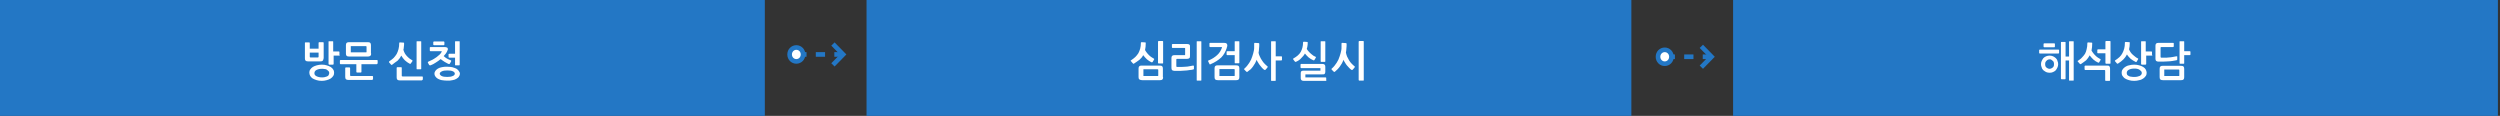 <?xml version="1.0" encoding="utf-8"?>
<!-- Generator: Adobe Illustrator 25.1.0, SVG Export Plug-In . SVG Version: 6.00 Build 0)  -->
<svg version="1.1" id="Layer_1" xmlns="http://www.w3.org/2000/svg" xmlns:xlink="http://www.w3.org/1999/xlink" x="0px" y="0px"
	 viewBox="0 0 1079 50" style="enable-background:new 0 0 1079 50;" xml:space="preserve">
<rect x="0" y="0" width="1079" height="50" fill="#333333" stroke="none"/>
<style type="text/css">
	.st0{fill:#2377C5;}
	.st1{fill:#FFFFFF;}
	.st2{fill:none;stroke:#2377C5;stroke-width:2;stroke-dasharray:4,4;}
	.st3{fill:#FFFFFF;stroke:#2377C5;stroke-width:2;}
	.st4{fill:none;stroke:#2377C5;stroke-width:2;}
</style>
<rect y="0" class="st0" width="330.1" height="50"/>
<path class="st1" d="M142.1,31.5c0-0.3-0.1-0.6-0.3-0.8c-0.2-0.2-0.4-0.4-0.7-0.6c-0.3-0.2-0.6-0.3-1-0.3c-0.4-0.1-0.8-0.1-1.2-0.1
	c-1,0-1.7,0.2-2.3,0.5c-0.6,0.3-0.9,0.8-0.9,1.4c0,0.6,0.3,1,0.9,1.3c0.6,0.3,1.4,0.5,2.3,0.5c0.4,0,0.9,0,1.2-0.1
	c0.4-0.1,0.7-0.2,1-0.3c0.3-0.1,0.5-0.3,0.7-0.5C142,32,142.1,31.8,142.1,31.5z M144.2,31.4c0,0.5-0.1,1-0.4,1.4
	c-0.3,0.4-0.6,0.8-1.1,1.1c-0.5,0.3-1,0.5-1.7,0.7s-1.4,0.3-2.1,0.3c-0.8,0-1.6-0.1-2.2-0.3c-0.6-0.2-1.2-0.4-1.7-0.7
	c-0.5-0.3-0.8-0.7-1.1-1.1c-0.2-0.4-0.4-0.9-0.4-1.4c0-0.5,0.1-1,0.4-1.4c0.3-0.4,0.6-0.8,1.1-1.1c0.5-0.3,1-0.5,1.7-0.7
	c0.7-0.2,1.4-0.3,2.2-0.3c0.8,0,1.5,0.1,2.1,0.3c0.7,0.2,1.2,0.4,1.7,0.7c0.5,0.3,0.9,0.7,1.1,1.1C144.1,30.4,144.2,30.9,144.2,31.4
	z M146.7,23.7c0,0.1,0,0.1-0.1,0.2c0,0-0.1,0.1-0.2,0.1H144v3.6c0,0.1,0,0.1-0.1,0.2c0,0-0.1,0.1-0.2,0.1h-1.6c-0.1,0-0.1,0-0.2-0.1
	c0-0.1-0.1-0.1-0.1-0.2V18c0-0.2,0.1-0.2,0.2-0.2h1.6c0.2,0,0.2,0.1,0.2,0.2v4.2h2.4c0.1,0,0.1,0,0.2,0.1c0.1,0,0.1,0.1,0.1,0.1
	V23.7z M137.5,22.7h-3.8v1.8c0,0.2,0.1,0.3,0.3,0.3h3.2c0.2,0,0.3-0.1,0.3-0.3V22.7z M139.6,25.3c0,0.4-0.1,0.7-0.3,0.9
	c-0.2,0.2-0.5,0.3-1.1,0.3H133c-0.5,0-0.9-0.1-1.1-0.3c-0.2-0.2-0.3-0.5-0.3-1v-6.7c0-0.2,0.1-0.2,0.2-0.2h1.6c0.1,0,0.1,0,0.2,0.1
	c0.1,0,0.1,0.1,0.1,0.2V21h3.8v-2.5c0-0.1,0-0.1,0.1-0.2s0.1-0.1,0.2-0.1h1.6c0.1,0,0.1,0,0.2,0.1c0,0,0.1,0.1,0.1,0.2V25.3z
	 M160.2,23.1c0,0.5-0.1,0.8-0.4,1c-0.2,0.2-0.6,0.3-1,0.3h-8.1c-0.6,0-0.9-0.1-1.1-0.3c-0.2-0.2-0.3-0.5-0.3-1v-3.6
	c0-0.5,0.1-0.8,0.3-1c0.2-0.2,0.6-0.3,1-0.3h8.1c0.6,0,0.9,0.1,1.1,0.3c0.2,0.2,0.3,0.5,0.3,1V23.1z M158.2,20.2
	c0-0.1,0-0.2-0.1-0.2c0,0-0.1-0.1-0.2-0.1h-6.3c-0.1,0-0.2,0-0.2,0c0,0,0,0.1,0,0.2v2.3c0,0.1,0,0.2,0,0.2c0,0,0.1,0,0.2,0h6.3
	c0.1,0,0.2,0,0.2,0c0,0,0.1-0.1,0.1-0.2V20.2z M162.9,27.4c0,0.1,0,0.1-0.1,0.2c-0.1,0.1-0.1,0.1-0.2,0.1H156V31
	c0,0.2-0.1,0.3-0.3,0.3h-1.6c-0.2,0-0.3-0.1-0.3-0.3v-3.3H147c-0.1,0-0.1,0-0.2-0.1c0-0.1-0.1-0.1-0.1-0.2v-1.2c0-0.1,0-0.1,0.1-0.2
	c0-0.1,0.1-0.1,0.2-0.1h15.7c0.1,0,0.1,0,0.2,0.1c0.1,0.1,0.1,0.1,0.1,0.2V27.4z M160.9,34.2c0,0.1,0,0.1-0.1,0.2
	c0,0-0.1,0.1-0.2,0.1h-10.2c-0.5,0-0.9-0.1-1.1-0.3c-0.2-0.2-0.3-0.5-0.3-1v-3.8c0-0.1,0-0.1,0.1-0.2c0.1-0.1,0.1-0.1,0.2-0.1h1.5
	c0.1,0,0.1,0,0.2,0.1c0.1,0,0.1,0.1,0.1,0.2v3.1c0,0.1,0,0.2,0.1,0.2c0,0,0.1,0.1,0.3,0.1h9.2c0.1,0,0.1,0,0.2,0.1
	c0.1,0,0.1,0.1,0.1,0.2V34.2z M169.3,27.9c-0.2,0.1-0.3,0.1-0.4,0.1s-0.2-0.1-0.2-0.2l-0.7-0.8c-0.1-0.1-0.2-0.2-0.1-0.3
	c0-0.1,0.1-0.2,0.2-0.3c0.7-0.5,1.3-0.9,1.8-1.4c0.5-0.5,0.9-1.1,1.3-1.7c0.3-0.6,0.6-1.3,0.8-2.1c0.2-0.8,0.3-1.6,0.3-2.6
	c0-0.1,0-0.2,0.1-0.2c0.1-0.1,0.1-0.1,0.2-0.1l1.6,0.1c0.2,0,0.2,0.1,0.2,0.3c0,0.5,0,1-0.1,1.5c0,0.5-0.1,0.9-0.2,1.3
	c0.1,0.5,0.4,1,0.6,1.5c0.3,0.5,0.6,0.9,1,1.3c0.4,0.4,0.7,0.7,1.1,1c0.4,0.3,0.8,0.5,1.1,0.7c0.2,0.1,0.2,0.2,0.1,0.4l-0.7,1
	c-0.1,0.2-0.3,0.2-0.5,0.1c-0.8-0.4-1.4-0.9-2.1-1.5c-0.6-0.6-1.1-1.3-1.5-2c-0.4,0.8-0.9,1.5-1.6,2.2
	C170.8,26.7,170.1,27.3,169.3,27.9z M182.3,34.4c0,0.1,0,0.1-0.1,0.2c0,0-0.1,0.1-0.2,0.1h-9.4c-0.5,0-0.9-0.1-1.1-0.3
	c-0.2-0.2-0.3-0.5-0.3-1v-4.1c0-0.1,0-0.1,0.1-0.2c0.1-0.1,0.1-0.1,0.2-0.1h1.6c0.1,0,0.1,0,0.2,0.1c0.1,0,0.1,0.1,0.1,0.2v3.4
	c0,0.1,0,0.2,0.1,0.2s0.1,0.1,0.3,0.1h8.4c0.1,0,0.1,0,0.2,0.1c0.1,0,0.1,0.1,0.1,0.2V34.4z M181.8,29.7c0,0.2-0.1,0.2-0.2,0.2h-1.6
	c-0.2,0-0.2-0.1-0.2-0.3V18c0-0.2,0.1-0.2,0.2-0.2h1.6c0.2,0,0.2,0.1,0.2,0.2V29.7z M198.5,31.8c0,0.4-0.1,0.8-0.4,1.2
	c-0.2,0.4-0.6,0.7-1.1,1c-0.5,0.3-1,0.5-1.7,0.6c-0.7,0.2-1.4,0.2-2.3,0.2c-0.8,0-1.6-0.1-2.3-0.2c-0.7-0.1-1.2-0.4-1.7-0.6
	c-0.5-0.3-0.8-0.6-1.1-1c-0.3-0.4-0.4-0.8-0.4-1.2c0-0.4,0.1-0.8,0.4-1.2c0.3-0.4,0.6-0.7,1.1-1c0.5-0.3,1.1-0.5,1.7-0.6
	c0.7-0.2,1.4-0.2,2.3-0.2s1.6,0.1,2.2,0.2c0.7,0.2,1.2,0.4,1.7,0.6c0.5,0.3,0.8,0.6,1.1,1C198.3,31,198.5,31.4,198.5,31.8z
	 M185.8,28.2c-0.1,0-0.2,0-0.3,0c-0.1,0-0.2-0.1-0.3-0.2l-0.5-0.9c-0.1-0.1-0.1-0.2,0-0.3c0-0.1,0.1-0.2,0.2-0.2
	c0.7-0.3,1.3-0.6,1.9-0.9c0.6-0.4,1.2-0.7,1.7-1.1c0.5-0.4,0.9-0.8,1.3-1.1c0.4-0.4,0.6-0.7,0.8-1.1c0-0.1,0.1-0.1,0.1-0.2
	c0,0-0.1-0.1-0.3-0.1h-4.6c-0.1,0-0.1,0-0.2-0.1c0-0.1-0.1-0.1-0.1-0.2v-1.2c0-0.1,0-0.1,0.1-0.2c0.1,0,0.1-0.1,0.2-0.1h6
	c0.5,0,0.8,0.1,1.1,0.2c0.3,0.1,0.4,0.4,0.4,0.7c0,0.1,0,0.3-0.1,0.4c-0.1,0.2-0.1,0.3-0.2,0.5c-0.3,0.7-0.8,1.4-1.5,2.1
	c0.2,0.2,0.4,0.4,0.7,0.6c0.3,0.2,0.5,0.4,0.8,0.5c0.3,0.2,0.5,0.3,0.8,0.4c0.3,0.1,0.5,0.2,0.7,0.3c0.3,0.1,0.3,0.3,0.2,0.5
	l-0.5,0.9c-0.1,0.2-0.3,0.3-0.6,0.2c-0.2-0.1-0.5-0.2-0.8-0.4c-0.3-0.2-0.6-0.3-0.9-0.5c-0.3-0.2-0.6-0.4-0.9-0.6
	c-0.3-0.2-0.5-0.4-0.8-0.6c-0.6,0.5-1.3,1-2.1,1.5C187.4,27.5,186.6,27.9,185.8,28.2z M193.6,24.6v-1.2c0-0.1,0-0.1,0.1-0.1
	c0.1,0,0.1-0.1,0.2-0.1h2.5V18c0-0.2,0.1-0.2,0.2-0.2h1.6c0.2,0,0.2,0.1,0.2,0.2v9.9c0,0.2-0.1,0.3-0.2,0.3h-1.6
	c-0.2,0-0.2-0.1-0.2-0.2v-3.1h-2.5c-0.1,0-0.1,0-0.2-0.1C193.6,24.7,193.6,24.7,193.6,24.6z M196.3,31.8c0-0.4-0.3-0.8-0.8-1
	c-0.6-0.3-1.4-0.4-2.4-0.4s-1.8,0.1-2.4,0.4c-0.6,0.3-0.9,0.6-0.9,1c0,0.4,0.3,0.7,0.8,1c0.6,0.3,1.4,0.4,2.4,0.4
	c1,0,1.8-0.1,2.4-0.4C196,32.6,196.3,32.2,196.3,31.8z M191.8,19.2c0,0.1,0,0.1-0.1,0.2c0,0.1-0.1,0.1-0.2,0.1h-4.2
	c0,0-0.1,0-0.2-0.1c-0.1,0-0.1-0.1-0.1-0.2v-1c0-0.1,0-0.1,0.1-0.2c0.1,0,0.1-0.1,0.2-0.1h4.2c0.1,0,0.1,0,0.2,0.1
	c0.1,0.1,0.1,0.1,0.1,0.2V19.2z"/>
<rect x="748" y="0" class="st0" width="330.1" height="50"/>
<path class="st1" d="M884.6,25.6c-0.3,0-0.5,0.1-0.8,0.2c-0.2,0.1-0.4,0.3-0.6,0.5c-0.2,0.2-0.3,0.4-0.4,0.6
	c-0.1,0.2-0.1,0.5-0.1,0.8c0,0.3,0,0.5,0.1,0.8c0.1,0.2,0.2,0.5,0.4,0.6s0.3,0.3,0.6,0.4c0.2,0.1,0.5,0.2,0.8,0.2
	c0.3,0,0.5-0.1,0.8-0.2c0.2-0.1,0.4-0.3,0.6-0.4s0.3-0.4,0.4-0.6c0.1-0.3,0.1-0.5,0.1-0.8c0-0.3,0-0.5-0.1-0.8
	c-0.1-0.3-0.2-0.5-0.4-0.6c-0.2-0.2-0.3-0.3-0.6-0.5C885.1,25.6,884.9,25.6,884.6,25.6z M884.6,24c0.5,0,1,0.1,1.5,0.3
	c0.5,0.2,0.8,0.5,1.2,0.8c0.3,0.3,0.6,0.7,0.7,1.2c0.2,0.4,0.3,0.9,0.3,1.4s-0.1,1-0.3,1.4c-0.2,0.4-0.4,0.8-0.7,1.2
	c-0.3,0.3-0.7,0.6-1.2,0.8c-0.4,0.2-0.9,0.3-1.5,0.3c-0.5,0-1-0.1-1.5-0.3c-0.4-0.2-0.8-0.5-1.2-0.8c-0.3-0.3-0.6-0.7-0.7-1.2
	c-0.2-0.4-0.3-0.9-0.3-1.4s0.1-1,0.3-1.4c0.2-0.4,0.4-0.8,0.7-1.2c0.3-0.3,0.7-0.6,1.2-0.8C883.6,24.1,884.1,24,884.6,24z
	 M888.7,22.8c0,0.1,0,0.1-0.1,0.2c0,0-0.1,0.1-0.2,0.1h-8c-0.1,0-0.1,0-0.2-0.1c-0.1-0.1-0.1-0.1-0.1-0.2v-1.1c0-0.1,0-0.1,0.1-0.2
	c0.1-0.1,0.1-0.1,0.2-0.1h8c0.1,0,0.1,0,0.2,0.1c0.1,0,0.1,0.1,0.1,0.2V22.8z M893,18c0-0.2,0.1-0.2,0.3-0.2h1.5
	c0.2,0,0.2,0.1,0.2,0.2v16.6c0,0.2-0.1,0.2-0.2,0.2h-1.6c-0.2,0-0.2-0.1-0.2-0.2v-8.5h-1.5v7.8c0,0.2-0.1,0.3-0.2,0.3h-1.5
	c-0.2,0-0.3-0.1-0.3-0.3V18.3c0-0.2,0.1-0.2,0.3-0.2h1.5c0.2,0,0.2,0.1,0.2,0.2v6.1h1.5V18z M886.9,20.1c0,0.1,0,0.1-0.1,0.2
	c0,0.1-0.1,0.1-0.2,0.1h-4.3c0,0-0.1,0-0.2-0.1c-0.1-0.1-0.1-0.1-0.1-0.2V19c0-0.1,0-0.1,0.1-0.2c0.1,0,0.1-0.1,0.2-0.1h4.3
	c0.1,0,0.1,0,0.2,0.1c0.1,0.1,0.1,0.1,0.1,0.2V20.1z M898.2,27.6c-0.1,0.1-0.3,0.1-0.3,0.1c-0.1,0-0.2-0.1-0.3-0.2l-0.7-0.8
	c-0.1-0.1-0.2-0.2-0.2-0.3c0-0.1,0.1-0.2,0.2-0.2c0.7-0.5,1.3-0.9,1.7-1.4c0.5-0.5,0.9-1,1.3-1.6c0.3-0.6,0.6-1.3,0.7-2
	c0.2-0.7,0.3-1.6,0.3-2.6c0-0.1,0-0.2,0.1-0.2s0.1-0.1,0.2-0.1l1.6,0.1c0.2,0,0.2,0.1,0.2,0.3c0,1.1-0.1,2.2-0.3,3.1
	c0.2,0.4,0.5,0.8,0.8,1.2c0.3,0.4,0.6,0.7,1,1.1c0.3,0.3,0.7,0.6,1,0.8c0.4,0.2,0.7,0.4,1,0.6c0.2,0.1,0.2,0.2,0.1,0.4l-0.6,1
	c-0.1,0.2-0.3,0.2-0.5,0.1c-0.7-0.3-1.4-0.8-2-1.3c-0.6-0.5-1.1-1.2-1.6-1.8c-0.4,0.8-0.9,1.4-1.5,2.1
	C899.7,26.5,899,27.1,898.2,27.6z M910.7,34.6c0,0.1,0,0.1-0.1,0.2c0,0.1-0.1,0.1-0.2,0.1h-1.5c-0.1,0-0.1,0-0.2-0.1
	c-0.1,0-0.1-0.1-0.1-0.2v-4c0-0.1,0-0.2-0.1-0.3c0,0-0.1-0.1-0.3-0.1H900c-0.1,0-0.1,0-0.2-0.1c0,0-0.1-0.1-0.1-0.2v-1.3
	c0-0.1,0-0.1,0.1-0.2c0.1,0,0.1-0.1,0.2-0.1h9.5c0.5,0,0.8,0.1,0.9,0.3c0.2,0.2,0.3,0.5,0.3,1V34.6z M905.2,22.8v-1.3
	c0-0.1,0-0.1,0.1-0.1c0.1,0,0.1-0.1,0.2-0.1h3.2V18c0-0.1,0-0.1,0.1-0.2c0.1,0,0.1-0.1,0.2-0.1h1.6c0.2,0,0.3,0.1,0.3,0.2v9.4
	c0,0.2-0.1,0.2-0.3,0.2h-1.6c-0.1,0-0.1,0-0.2-0.1c0,0-0.1-0.1-0.1-0.2V23h-3.2c-0.1,0-0.1,0-0.2-0.1
	C905.2,22.9,905.2,22.9,905.2,22.8z M926.5,31.4c0,0.5-0.1,1-0.4,1.4c-0.3,0.4-0.6,0.8-1.1,1.1c-0.5,0.3-1,0.6-1.7,0.7
	c-0.7,0.2-1.4,0.3-2.2,0.3c-0.8,0-1.6-0.1-2.2-0.3c-0.7-0.2-1.2-0.4-1.7-0.7c-0.5-0.3-0.8-0.7-1.1-1.1c-0.3-0.4-0.4-0.9-0.4-1.4
	c0-0.5,0.1-1,0.4-1.4c0.3-0.4,0.6-0.8,1.1-1.1c0.5-0.3,1-0.6,1.7-0.7c0.7-0.2,1.4-0.3,2.2-0.3c0.8,0,1.5,0.1,2.2,0.3
	c0.7,0.2,1.2,0.4,1.7,0.7c0.5,0.3,0.9,0.7,1.1,1.1C926.3,30.4,926.5,30.9,926.5,31.4z M914.2,27.4c-0.2,0.1-0.3,0.1-0.4,0.1
	c-0.1,0-0.2-0.1-0.2-0.2l-0.7-0.8c-0.1-0.1-0.2-0.2-0.1-0.3c0-0.1,0.1-0.2,0.2-0.2c0.7-0.5,1.3-0.9,1.8-1.4c0.5-0.5,0.9-1,1.2-1.6
	c0.3-0.6,0.6-1.2,0.8-2c0.2-0.7,0.3-1.6,0.3-2.6c0-0.1,0-0.2,0.1-0.2s0.1-0.1,0.2-0.1l1.6,0.1c0.2,0,0.2,0.1,0.2,0.3
	c0,1.1-0.1,2-0.3,2.8c0.2,0.5,0.4,0.9,0.7,1.3c0.3,0.4,0.6,0.8,1,1.1c0.4,0.3,0.7,0.6,1.1,0.9c0.4,0.3,0.7,0.5,1,0.6
	c0.2,0.1,0.2,0.2,0.1,0.4l-0.6,1c-0.1,0.2-0.3,0.3-0.5,0.1c-0.7-0.3-1.4-0.8-2.1-1.3c-0.6-0.6-1.2-1.2-1.6-1.9
	c-0.4,0.8-0.9,1.5-1.5,2.1S915,26.9,914.2,27.4z M929,23.7c0,0.1,0,0.1-0.1,0.2c0,0-0.1,0.1-0.2,0.1h-2.4v3.6c0,0.1,0,0.1-0.1,0.2
	c0,0-0.1,0.1-0.2,0.1h-1.6c-0.1,0-0.1,0-0.2-0.1c0-0.1-0.1-0.1-0.1-0.2V18c0-0.2,0.1-0.2,0.2-0.2h1.6c0.2,0,0.2,0.1,0.2,0.2v4.2h2.4
	c0.1,0,0.1,0,0.2,0.1c0.1,0,0.1,0.1,0.1,0.1V23.7z M924.4,31.5c0-0.3-0.1-0.6-0.3-0.8c-0.2-0.2-0.4-0.4-0.7-0.6s-0.6-0.3-1-0.4
	s-0.8-0.1-1.3-0.1c-1,0-1.7,0.2-2.3,0.5c-0.6,0.3-0.9,0.8-0.9,1.4c0,0.3,0.1,0.5,0.2,0.8c0.2,0.2,0.4,0.4,0.7,0.5
	c0.3,0.2,0.6,0.3,1,0.3c0.4,0.1,0.8,0.1,1.3,0.1c0.4,0,0.9,0,1.3-0.1c0.4-0.1,0.7-0.2,1-0.3c0.3-0.1,0.5-0.3,0.7-0.5
	S924.4,31.8,924.4,31.5z M945.4,23.5c0,0.1,0,0.1-0.1,0.2c0,0-0.1,0.1-0.2,0.1h-2.4v3.5c0,0.2-0.1,0.2-0.2,0.2h-1.6
	c-0.2,0-0.2-0.1-0.2-0.3V18c0-0.2,0.1-0.2,0.2-0.2h1.6c0.2,0,0.2,0.1,0.2,0.2v4.1h2.4c0.1,0,0.1,0,0.2,0.1c0.1,0,0.1,0.1,0.1,0.1
	V23.5z M940.6,30.3c0-0.1,0-0.2-0.1-0.2c0,0-0.1-0.1-0.2-0.1h-6c-0.1,0-0.2,0-0.2,0c0,0,0,0.1,0,0.2v2.4c0,0.1,0,0.2,0,0.2
	c0,0,0.1,0,0.2,0h6c0.1,0,0.2,0,0.2,0c0,0,0.1-0.1,0.1-0.2V30.3z M942.7,33.3c0,0.5-0.1,0.8-0.3,1c-0.2,0.2-0.5,0.3-1,0.3h-7.9
	c-0.5,0-0.9-0.1-1.1-0.3c-0.2-0.2-0.3-0.5-0.3-1v-3.6c0-0.5,0.1-0.8,0.3-1c0.2-0.2,0.5-0.3,1-0.3h7.9c0.5,0,0.9,0.1,1.1,0.3
	c0.2,0.2,0.3,0.5,0.3,1V33.3z M939.7,25.6c0,0.1,0,0.2-0.1,0.3c-0.1,0-0.1,0.1-0.2,0.1c-0.5,0.1-1,0.2-1.7,0.3
	c-0.7,0.1-1.4,0.2-2.1,0.2c-0.7,0-1.4,0.1-2.1,0.1s-1.4,0-1.9,0c-0.4,0-0.7-0.1-1-0.3c-0.2-0.2-0.3-0.5-0.3-0.9v-5.7
	c0-0.4,0.1-0.7,0.3-0.9c0.2-0.2,0.5-0.3,1-0.3h6.3c0.2,0,0.3,0.1,0.3,0.2V20c0,0.1,0,0.1-0.1,0.2c0,0-0.1,0.1-0.2,0.1h-5.1
	c-0.2,0-0.3,0.1-0.3,0.3v3.8c0,0.2,0,0.3,0.1,0.4c0.1,0.1,0.2,0.1,0.5,0.1c0.4,0,0.8,0,1.3,0c0.5,0,1,0,1.6-0.1
	c0.6,0,1.1-0.1,1.7-0.2c0.6-0.1,1.1-0.2,1.6-0.3c0.1,0,0.2,0,0.3,0c0.1,0,0.1,0.1,0.1,0.2L939.7,25.6z"/>
<rect x="374" y="0" class="st0" width="330.1" height="50"/>
<path class="st1" d="M502,33.3c0,0.5-0.1,0.8-0.3,1c-0.2,0.2-0.5,0.3-1,0.3H493c-0.5,0-0.9-0.1-1.2-0.3c-0.3-0.2-0.4-0.5-0.4-1v-3.7
	c0-0.5,0.1-0.8,0.3-1c0.2-0.2,0.5-0.3,1-0.3h7.8c0.5,0,0.9,0.1,1.1,0.3c0.2,0.2,0.3,0.5,0.3,1V33.3z M489.5,27.4
	c-0.1,0.1-0.3,0.2-0.3,0.1c-0.1,0-0.2-0.1-0.3-0.2l-0.7-0.8c-0.1-0.1-0.2-0.2-0.2-0.3c0-0.1,0.1-0.2,0.2-0.2
	c0.7-0.5,1.3-0.9,1.8-1.4c0.5-0.5,0.9-1,1.3-1.6c0.3-0.6,0.6-1.2,0.8-2c0.2-0.7,0.3-1.6,0.3-2.5c0-0.1,0-0.2,0.1-0.2
	s0.1-0.1,0.2-0.1l1.6,0.1c0.2,0,0.2,0.1,0.2,0.3c0,1.1-0.1,2.1-0.3,3c0.2,0.4,0.5,0.8,0.8,1.2c0.3,0.4,0.6,0.7,1,1.1
	c0.3,0.3,0.7,0.6,1,0.8c0.4,0.2,0.7,0.4,1,0.6c0.2,0.1,0.2,0.2,0.1,0.4l-0.6,1c-0.1,0.2-0.3,0.2-0.5,0.2c-0.7-0.3-1.4-0.8-2-1.3
	c-0.6-0.5-1.1-1.2-1.6-1.8c-0.4,0.8-0.9,1.4-1.6,2C491.1,26.3,490.3,26.9,489.5,27.4z M502,27.2c0,0.2-0.1,0.2-0.3,0.2h-1.6
	c-0.1,0-0.1,0-0.2-0.1c0,0-0.1-0.1-0.1-0.2V18c0-0.1,0-0.1,0.1-0.2c0.1,0,0.1-0.1,0.2-0.1h1.6c0.2,0,0.3,0.1,0.3,0.2V27.2z
	 M499.9,30.2c0-0.1,0-0.2-0.1-0.2c0,0-0.1-0.1-0.2-0.1h-5.9c-0.1,0-0.2,0-0.2,0c0,0,0,0.1,0,0.2v2.5c0,0.1,0,0.2,0,0.2
	c0,0,0.1,0,0.2,0h5.9c0.1,0,0.2,0,0.2,0c0,0,0.1-0.1,0.1-0.2V30.2z M518.5,34.6c0,0.2-0.1,0.2-0.2,0.2h-1.6c-0.2,0-0.2-0.1-0.2-0.2
	V18c0-0.2,0.1-0.2,0.2-0.2h1.6c0.2,0,0.2,0.1,0.2,0.2V34.6z M515.3,29.7c0,0.1,0,0.2-0.1,0.2c-0.1,0-0.2,0.1-0.3,0.1
	c-0.3,0.1-0.8,0.2-1.2,0.2c-0.4,0.1-0.9,0.1-1.4,0.2c-0.5,0-1,0.1-1.5,0.1c-0.5,0-1,0.1-1.5,0.1c-0.5,0-0.9,0-1.3,0
	c-0.4,0-0.7,0-1,0c-0.5,0-0.9-0.2-1.1-0.3c-0.2-0.2-0.3-0.5-0.3-1V25c0-0.4,0.1-0.7,0.3-0.9c0.2-0.2,0.5-0.3,1-0.3h4.3
	c0.1,0,0.2,0,0.2,0c0,0,0.1-0.1,0.1-0.2V21c0-0.1,0-0.2,0-0.2c0,0-0.1-0.1-0.2-0.1h-5.2c-0.1,0-0.1,0-0.2-0.1c0,0-0.1-0.1-0.1-0.2
	v-1.2c0-0.1,0-0.1,0.1-0.1c0.1,0,0.1-0.1,0.2-0.1h6.3c0.5,0,0.8,0.1,1,0.3c0.2,0.2,0.2,0.5,0.2,0.9v4c0,0.5-0.1,0.8-0.3,0.9
	c-0.2,0.2-0.5,0.3-1,0.3h-4.3c-0.2,0-0.3,0.1-0.3,0.3v2.8c0,0.1,0,0.2,0.1,0.3c0,0,0.1,0.1,0.3,0.1c0.5,0,1.1,0,1.7,0
	c0.6,0,1.2-0.1,1.8-0.1c0.6,0,1.2-0.1,1.7-0.2c0.6-0.1,1.1-0.2,1.6-0.3c0.1,0,0.2,0,0.2,0c0.1,0,0.1,0.1,0.2,0.2L515.3,29.7z
	 M534.9,33.3c0,0.5-0.1,0.8-0.3,1c-0.2,0.2-0.5,0.3-1,0.3h-8c-0.5,0-0.9-0.1-1.1-0.3c-0.2-0.2-0.3-0.5-0.3-1v-3.8
	c0-0.5,0.1-0.8,0.3-1c0.2-0.2,0.5-0.3,1-0.3h8c0.5,0,0.9,0.1,1.1,0.3c0.2,0.2,0.3,0.5,0.3,1V33.3z M532.9,30.1c0-0.1,0-0.2-0.1-0.2
	c0,0-0.1-0.1-0.2-0.1h-6.1c-0.1,0-0.2,0-0.2,0c0,0,0,0.1,0,0.2v2.6c0,0.1,0,0.2,0,0.2c0,0,0.1,0,0.2,0h6.1c0.1,0,0.2,0,0.2,0
	c0,0,0.1-0.1,0.1-0.2V30.1z M522.5,27.7c-0.1,0.1-0.2,0.1-0.3,0.1c-0.1,0-0.2-0.1-0.2-0.2l-0.5-1c0-0.1-0.1-0.2-0.1-0.3
	c0-0.1,0.1-0.2,0.2-0.2c1.5-0.6,2.7-1.4,3.7-2.3c1-0.9,1.6-1.9,2-3c0.1-0.2,0.1-0.3,0.1-0.4s-0.1-0.1-0.3-0.1h-4.8
	c-0.1,0-0.1,0-0.2-0.1c0-0.1-0.1-0.1-0.1-0.2v-1.2c0-0.2,0.1-0.3,0.3-0.3h6c0.5,0,0.9,0.1,1.1,0.3c0.2,0.2,0.3,0.4,0.3,0.8
	c0,0,0,0.1,0,0.2c0,0.1,0,0.2-0.1,0.3c0,0.1,0,0.2-0.1,0.3c0,0.1,0,0.1,0,0.2c-0.5,1.6-1.3,3.1-2.4,4.2
	C525.9,25.9,524.4,26.9,522.5,27.7z M529.4,23.6v-1.3c0-0.1,0-0.1,0.1-0.1c0.1,0,0.1-0.1,0.2-0.1h3.2V18c0-0.2,0.1-0.2,0.2-0.2h1.6
	c0.2,0,0.2,0.1,0.2,0.2v9.1c0,0.2-0.1,0.2-0.2,0.2h-1.6c-0.2,0-0.2-0.1-0.2-0.2v-3.3h-3.2c-0.1,0-0.1,0-0.2-0.1
	C529.4,23.7,529.4,23.7,529.4,23.6z M553.3,25.8c0,0.1,0,0.1-0.1,0.2c0,0-0.1,0.1-0.2,0.1h-2.4v8.6c0,0.2-0.1,0.2-0.2,0.2h-1.6
	c-0.2,0-0.2-0.1-0.2-0.2V18c0-0.2,0.1-0.2,0.2-0.2h1.6c0.2,0,0.2,0.1,0.2,0.2v6.3h2.4c0.1,0,0.1,0,0.2,0.1c0.1,0,0.1,0.1,0.1,0.1
	V25.8z M538.5,30.9c-0.2,0.2-0.4,0.2-0.6,0l-0.8-0.8c-0.2-0.2-0.2-0.4,0.1-0.6c0.8-0.7,1.4-1.5,2-2.4s1-1.8,1.3-2.8
	c0.1-0.4,0.3-0.9,0.4-1.3c0.1-0.4,0.2-0.9,0.3-1.3c0.1-0.4,0.1-0.9,0.1-1.4c0-0.5,0-1,0-1.5c0-0.1,0-0.1,0.1-0.2
	c0.1-0.1,0.1-0.1,0.2-0.1l1.6,0.1c0.1,0,0.1,0,0.2,0.1c0,0,0.1,0.1,0.1,0.2c0,0.7,0,1.4-0.1,2.1c0,0.6-0.1,1.2-0.2,1.8
	c0.1,0.6,0.3,1.1,0.6,1.7c0.3,0.6,0.5,1.1,0.9,1.6c0.3,0.5,0.7,1,1.1,1.4c0.4,0.4,0.8,0.8,1.2,1.1c0.2,0.1,0.2,0.3,0,0.6l-0.8,0.9
	c-0.1,0.1-0.1,0.1-0.3,0.1c-0.1,0-0.2,0-0.3-0.1c-0.3-0.2-0.6-0.5-0.9-0.8c-0.3-0.3-0.6-0.7-0.9-1.1c-0.3-0.4-0.6-0.8-0.8-1.2
	c-0.3-0.4-0.5-0.8-0.6-1.2c-0.2,0.5-0.5,1-0.7,1.5c-0.3,0.5-0.6,0.9-0.9,1.4c-0.3,0.4-0.6,0.8-1,1.2
	C539.2,30.3,538.9,30.6,538.5,30.9z M572.5,34.6c0,0.1,0,0.1-0.1,0.2c0,0.1-0.1,0.1-0.1,0.1h-9.6c-0.5,0-0.8-0.1-1-0.3
	c-0.2-0.2-0.3-0.5-0.3-0.8v-2.2c0-0.4,0.1-0.7,0.2-0.8c0.2-0.2,0.5-0.3,1-0.3h7.1c0.1,0,0.2,0,0.2,0c0,0,0-0.1,0-0.2v-0.7
	c0-0.1,0-0.2,0-0.2c0,0-0.1,0-0.2,0h-8.1c-0.1,0-0.1,0-0.2-0.1c0,0-0.1-0.1-0.1-0.2v-1.2c0-0.1,0-0.1,0.1-0.2
	c0.1-0.1,0.1-0.1,0.2-0.1h9.1c0.5,0,0.8,0.1,1,0.3c0.2,0.2,0.3,0.5,0.3,0.9v2.2c0,0.4-0.1,0.7-0.3,0.9c-0.2,0.2-0.5,0.2-1,0.2h-7.1
	c-0.1,0-0.2,0-0.2,0.1c0,0,0,0.1,0,0.2v0.8c0,0.1,0,0.2,0,0.2c0,0,0.1,0,0.2,0h8.5c0.1,0,0.1,0,0.2,0.1c0.1,0,0.1,0.1,0.1,0.2V34.6z
	 M559.5,26.6c-0.3,0.2-0.5,0.1-0.6,0l-0.7-0.9c-0.1-0.1-0.1-0.2-0.1-0.3c0-0.1,0.1-0.2,0.2-0.2c1.4-0.8,2.5-1.7,3.1-2.8
	c0.6-1.1,1-2.5,1-4.1c0-0.1,0-0.2,0.1-0.2c0.1,0,0.1-0.1,0.2-0.1l1.5,0.1c0.2,0,0.2,0.1,0.2,0.3c0,0.5,0,1-0.1,1.4
	c-0.1,0.4-0.1,0.9-0.3,1.3c0.2,0.4,0.5,0.8,0.8,1.1s0.6,0.7,1,1s0.7,0.6,1,0.8c0.4,0.2,0.7,0.4,1,0.5c0.2,0.1,0.2,0.2,0.1,0.4
	l-0.6,1c-0.1,0.2-0.3,0.2-0.5,0.1c-0.7-0.3-1.4-0.7-2-1.2c-0.6-0.5-1.1-1.1-1.6-1.7c-0.4,0.8-1,1.4-1.6,2
	C561.1,25.7,560.4,26.2,559.5,26.6z M572,26.5c0,0.2-0.1,0.2-0.2,0.2h-1.6c-0.2,0-0.2-0.1-0.2-0.3V18c0-0.2,0.1-0.2,0.2-0.2h1.6
	c0.2,0,0.2,0.1,0.2,0.2V26.5z M576.2,30.9c-0.2,0.2-0.4,0.2-0.6,0l-0.8-0.8c-0.2-0.2-0.2-0.4,0.1-0.6c0.8-0.7,1.4-1.5,2-2.4
	c0.6-0.9,1-1.8,1.3-2.8c0.1-0.4,0.3-0.9,0.4-1.3c0.1-0.4,0.2-0.9,0.3-1.3c0.1-0.4,0.1-0.9,0.1-1.4c0-0.5,0-1,0-1.5
	c0-0.1,0-0.1,0.1-0.2c0.1-0.1,0.1-0.1,0.2-0.1l1.6,0.1c0.1,0,0.1,0,0.2,0.1c0,0,0.1,0.1,0.1,0.2c0,0.7,0,1.4-0.1,2
	c0,0.6-0.1,1.2-0.2,1.8c0.1,0.6,0.3,1.1,0.5,1.7c0.3,0.6,0.6,1.1,0.9,1.7c0.3,0.5,0.7,1,1.1,1.4s0.8,0.8,1.2,1.1
	c0.2,0.1,0.2,0.3,0,0.6l-0.8,0.9c-0.1,0.1-0.1,0.1-0.3,0.1c-0.1,0-0.2,0-0.3-0.1c-0.3-0.2-0.6-0.5-0.9-0.8c-0.3-0.3-0.6-0.7-1-1.1
	c-0.3-0.4-0.6-0.8-0.8-1.2c-0.3-0.4-0.5-0.8-0.6-1.2c-0.2,0.5-0.5,1-0.7,1.5c-0.3,0.5-0.6,0.9-0.9,1.4c-0.3,0.4-0.6,0.8-1,1.2
	C576.8,30.3,576.5,30.6,576.2,30.9z M588.6,34.6c0,0.2-0.1,0.2-0.3,0.2h-1.6c-0.1,0-0.1,0-0.2-0.1c0,0-0.1-0.1-0.1-0.2V18
	c0-0.1,0-0.1,0.1-0.2c0.1,0,0.1-0.1,0.2-0.1h1.6c0.2,0,0.3,0.1,0.3,0.2V34.6z"/>
<path class="st2" d="M364.1,23.5h-20.4"/>
<path class="st3" d="M343.7,26.5c-1.6,0-2.9-1.3-2.9-3s1.3-3,2.9-3s2.9,1.3,2.9,3S345.3,26.5,343.7,26.5z"/>
<path class="st4" d="M359.5,19l4.4,4.5l-4.4,4.5"/>
<path class="st2" d="M738.9,24.5h-20.4"/>
<path class="st3" d="M718.5,27.5c-1.6,0-2.9-1.3-2.9-3s1.3-3,2.9-3s2.9,1.3,2.9,3S720.1,27.5,718.5,27.5z"/>
<path class="st4" d="M734.3,20l4.4,4.5l-4.4,4.5"/>
</svg>
